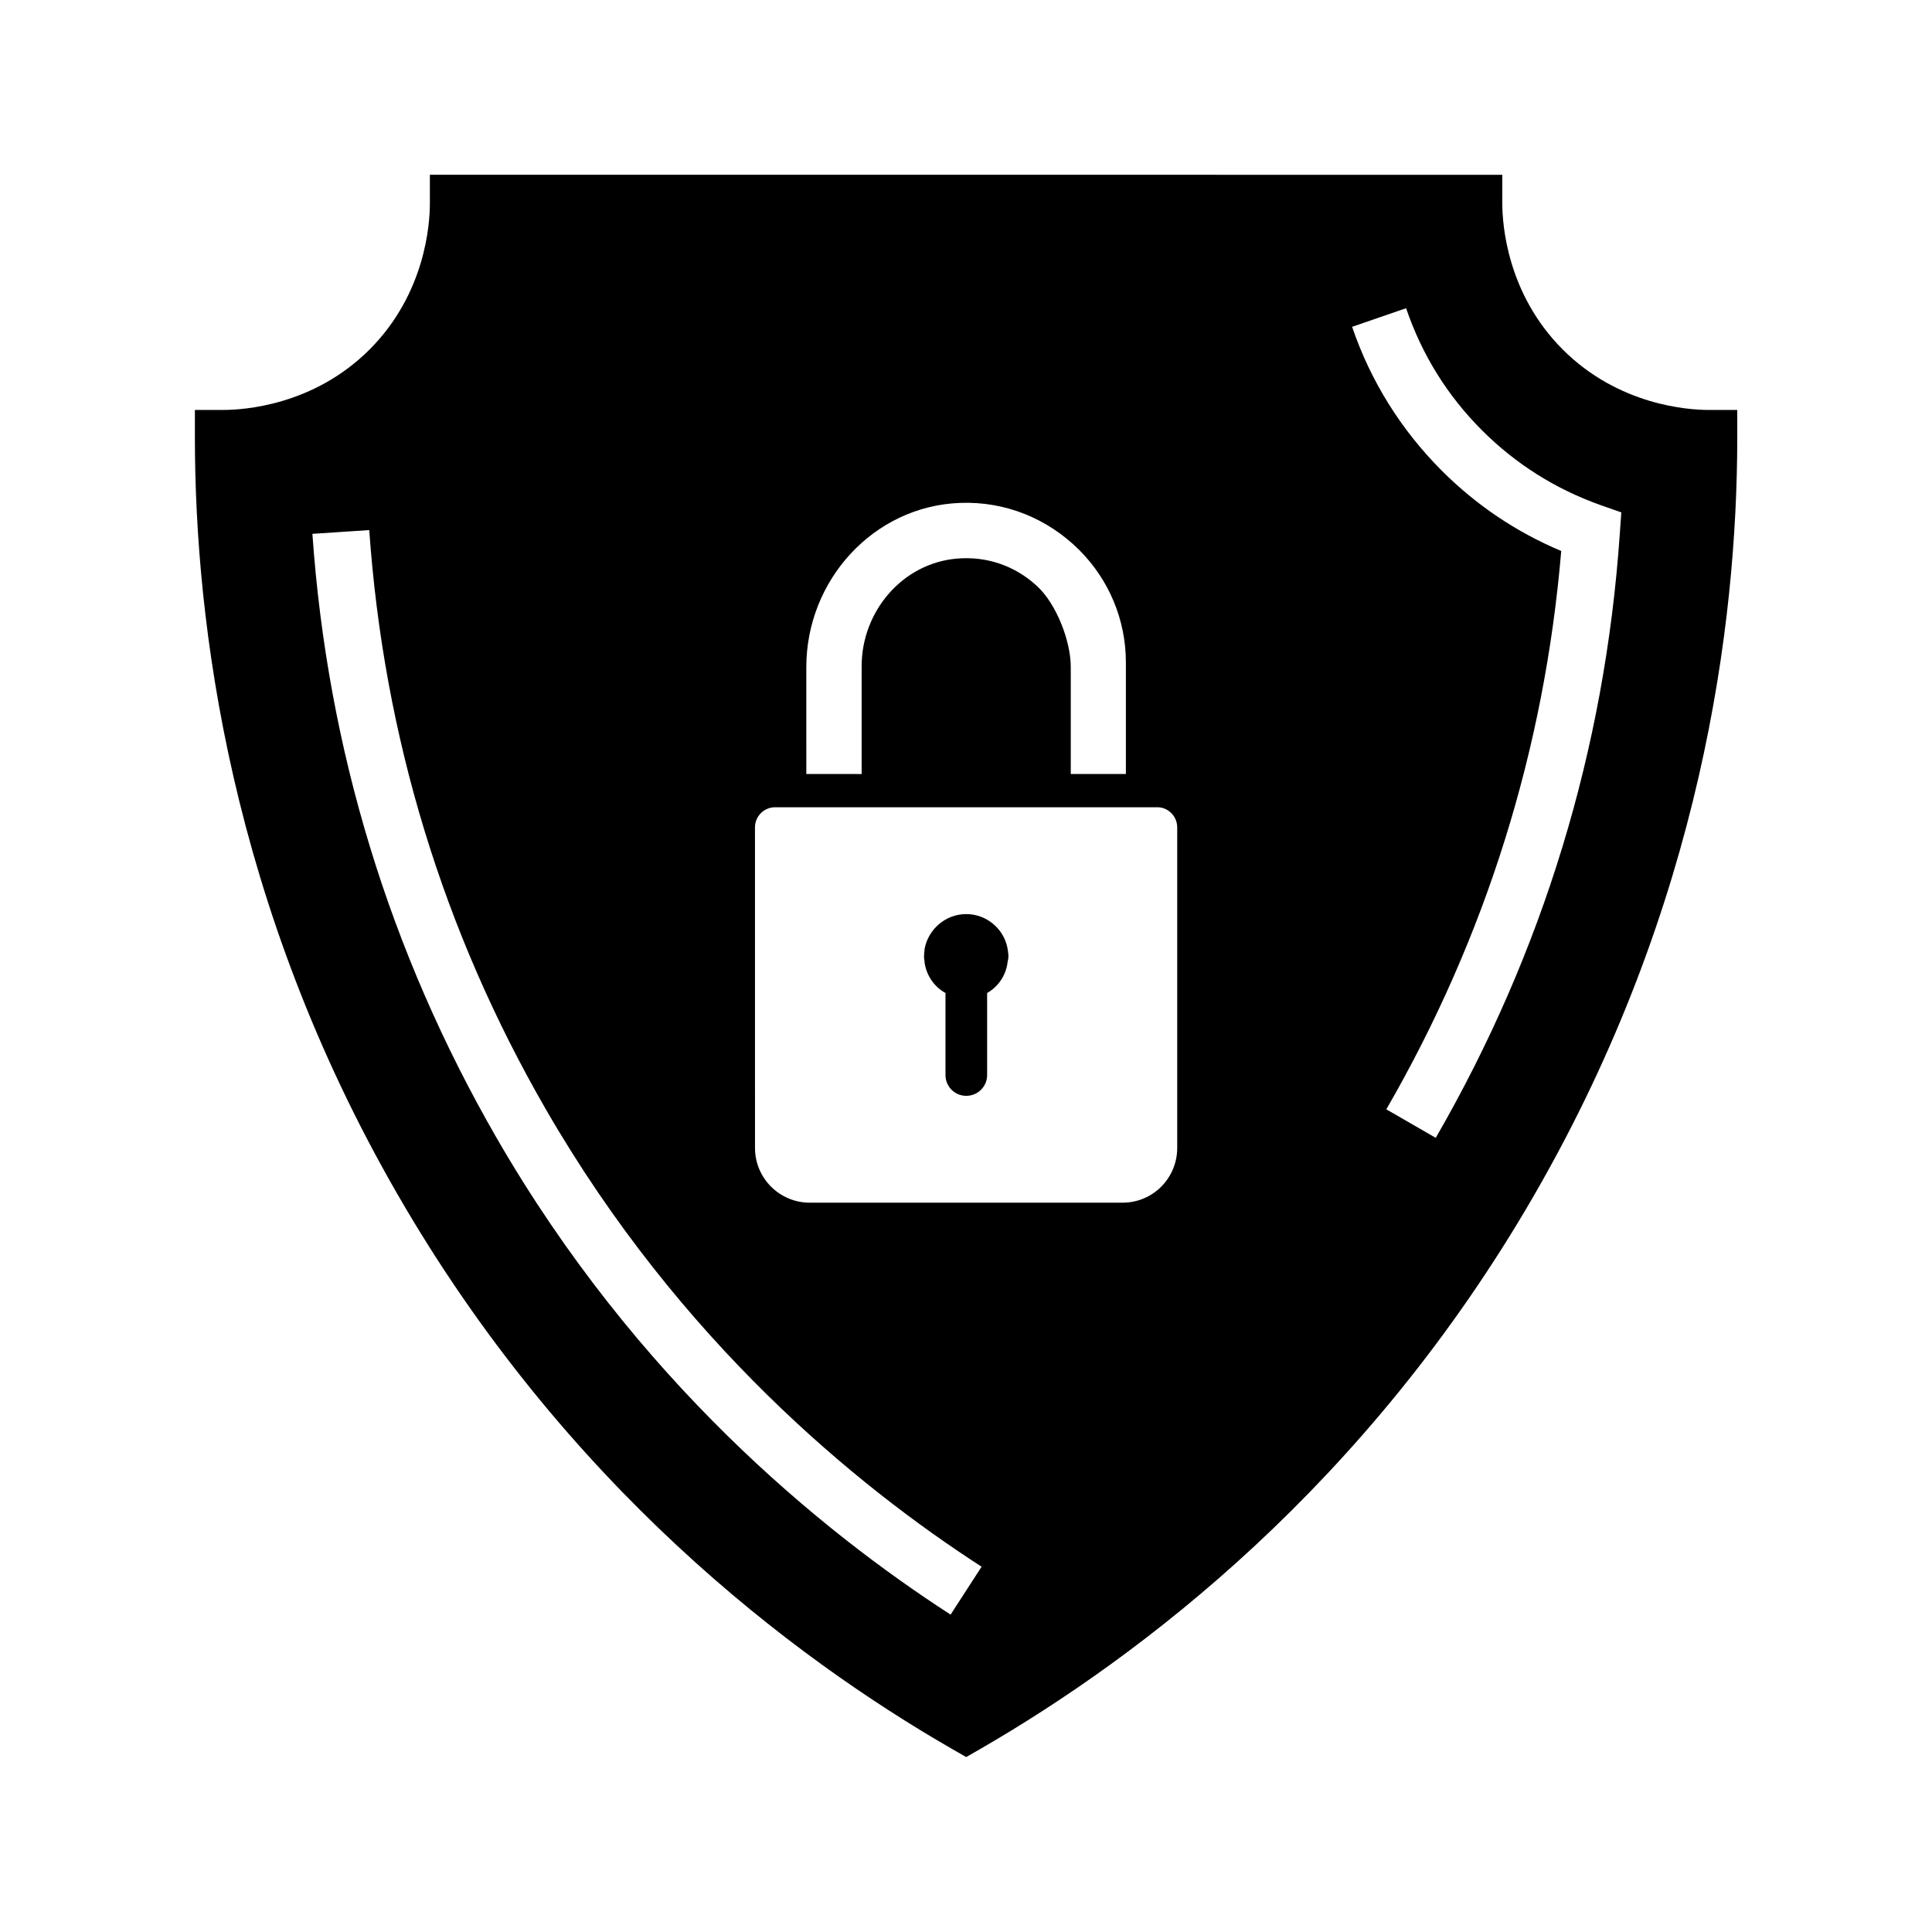 <?xml version="1.0" encoding="UTF-8"?>
<!-- The Best Svg Icon site in the world: iconSvg.co, Visit us! https://iconsvg.co -->
<svg fill="#000000" width="800px" height="800px" version="1.1" viewBox="144 144 512 512" xmlns="http://www.w3.org/2000/svg">
 <g>
  <path d="m396.27 607.47 3.777 2.168 3.777-2.168c42.473-24.535 102.43-69.93 146.81-146.86 44.387-76.883 53.707-151.39 53.758-200.41v-7.559h-7.559c-5.34 0-23.832-1.16-38.691-16.02-14.863-14.863-16.02-33.402-16.02-38.742v-7.559l-284.2-0.004v7.559c0 5.34-1.109 23.832-15.973 38.742-14.863 14.863-33.402 16.02-38.742 16.02h-7.559v7.559c0.051 49.02 9.371 123.54 53.758 200.41 44.387 76.934 104.34 122.38 146.86 146.86zm120.36-381.79c4.18 12.293 10.934 23.176 20.102 32.344 8.969 8.969 19.547 15.617 31.488 19.852l5.441 1.914-0.402 5.742c-3.93 56.98-20.355 110.79-48.77 160.01l-13.098-7.559c26.348-45.594 41.918-95.371 46.352-147.97-11.891-4.988-22.52-12.141-31.691-21.312-10.781-10.832-18.793-23.629-23.73-38.09zm-158.95 95.121c0-23.023 17.785-42.672 40.758-43.527 11.891-0.453 23.125 4.082 31.539 12.445 7.961 7.961 12.395 18.59 12.395 29.875v29.523h-14.609v-28.363c0-6.902-3.828-16.727-8.918-21.41-5.793-5.391-13.352-8.012-21.312-7.305-14.41 1.258-25.191 14.008-25.191 28.516v28.566l-14.66-0.008zm-13.605 42.469c0-2.922 2.367-5.34 5.34-5.34h101.32c2.871 0 5.238 2.418 5.238 5.34v84.941c0 8.012-6.449 14.508-14.461 14.508l-82.922 0.004c-8.012 0-14.508-6.5-14.508-14.508zm-102.22-78.793c3.828 54.664 19.547 106.3 46.805 153.51 35.52 61.516 82.422 99.855 115.47 121.21l-8.211 12.695c-34.461-22.27-83.332-62.219-120.36-126.41-28.363-49.223-44.789-103.03-48.77-160.01z"/>
  <path d="m389.02 399.09c0.504 3.426 2.57 6.449 5.543 8.062v21.766c0 3.023 2.469 5.492 5.492 5.492 3.074 0 5.543-2.469 5.543-5.492v-21.766c2.871-1.613 4.887-4.484 5.391-7.91v-0.152c0.102-0.555 0.25-1.008 0.25-1.562 0-0.754-0.102-1.512-0.25-2.266v-0.051c-1.008-5.09-5.543-8.969-10.934-8.969-5.492 0-10.078 4.031-11.035 9.27v0.152c-0.051 0.605-0.152 1.258-0.152 1.863 0 0.453 0.102 0.957 0.152 1.309z"/>
 </g>
</svg>